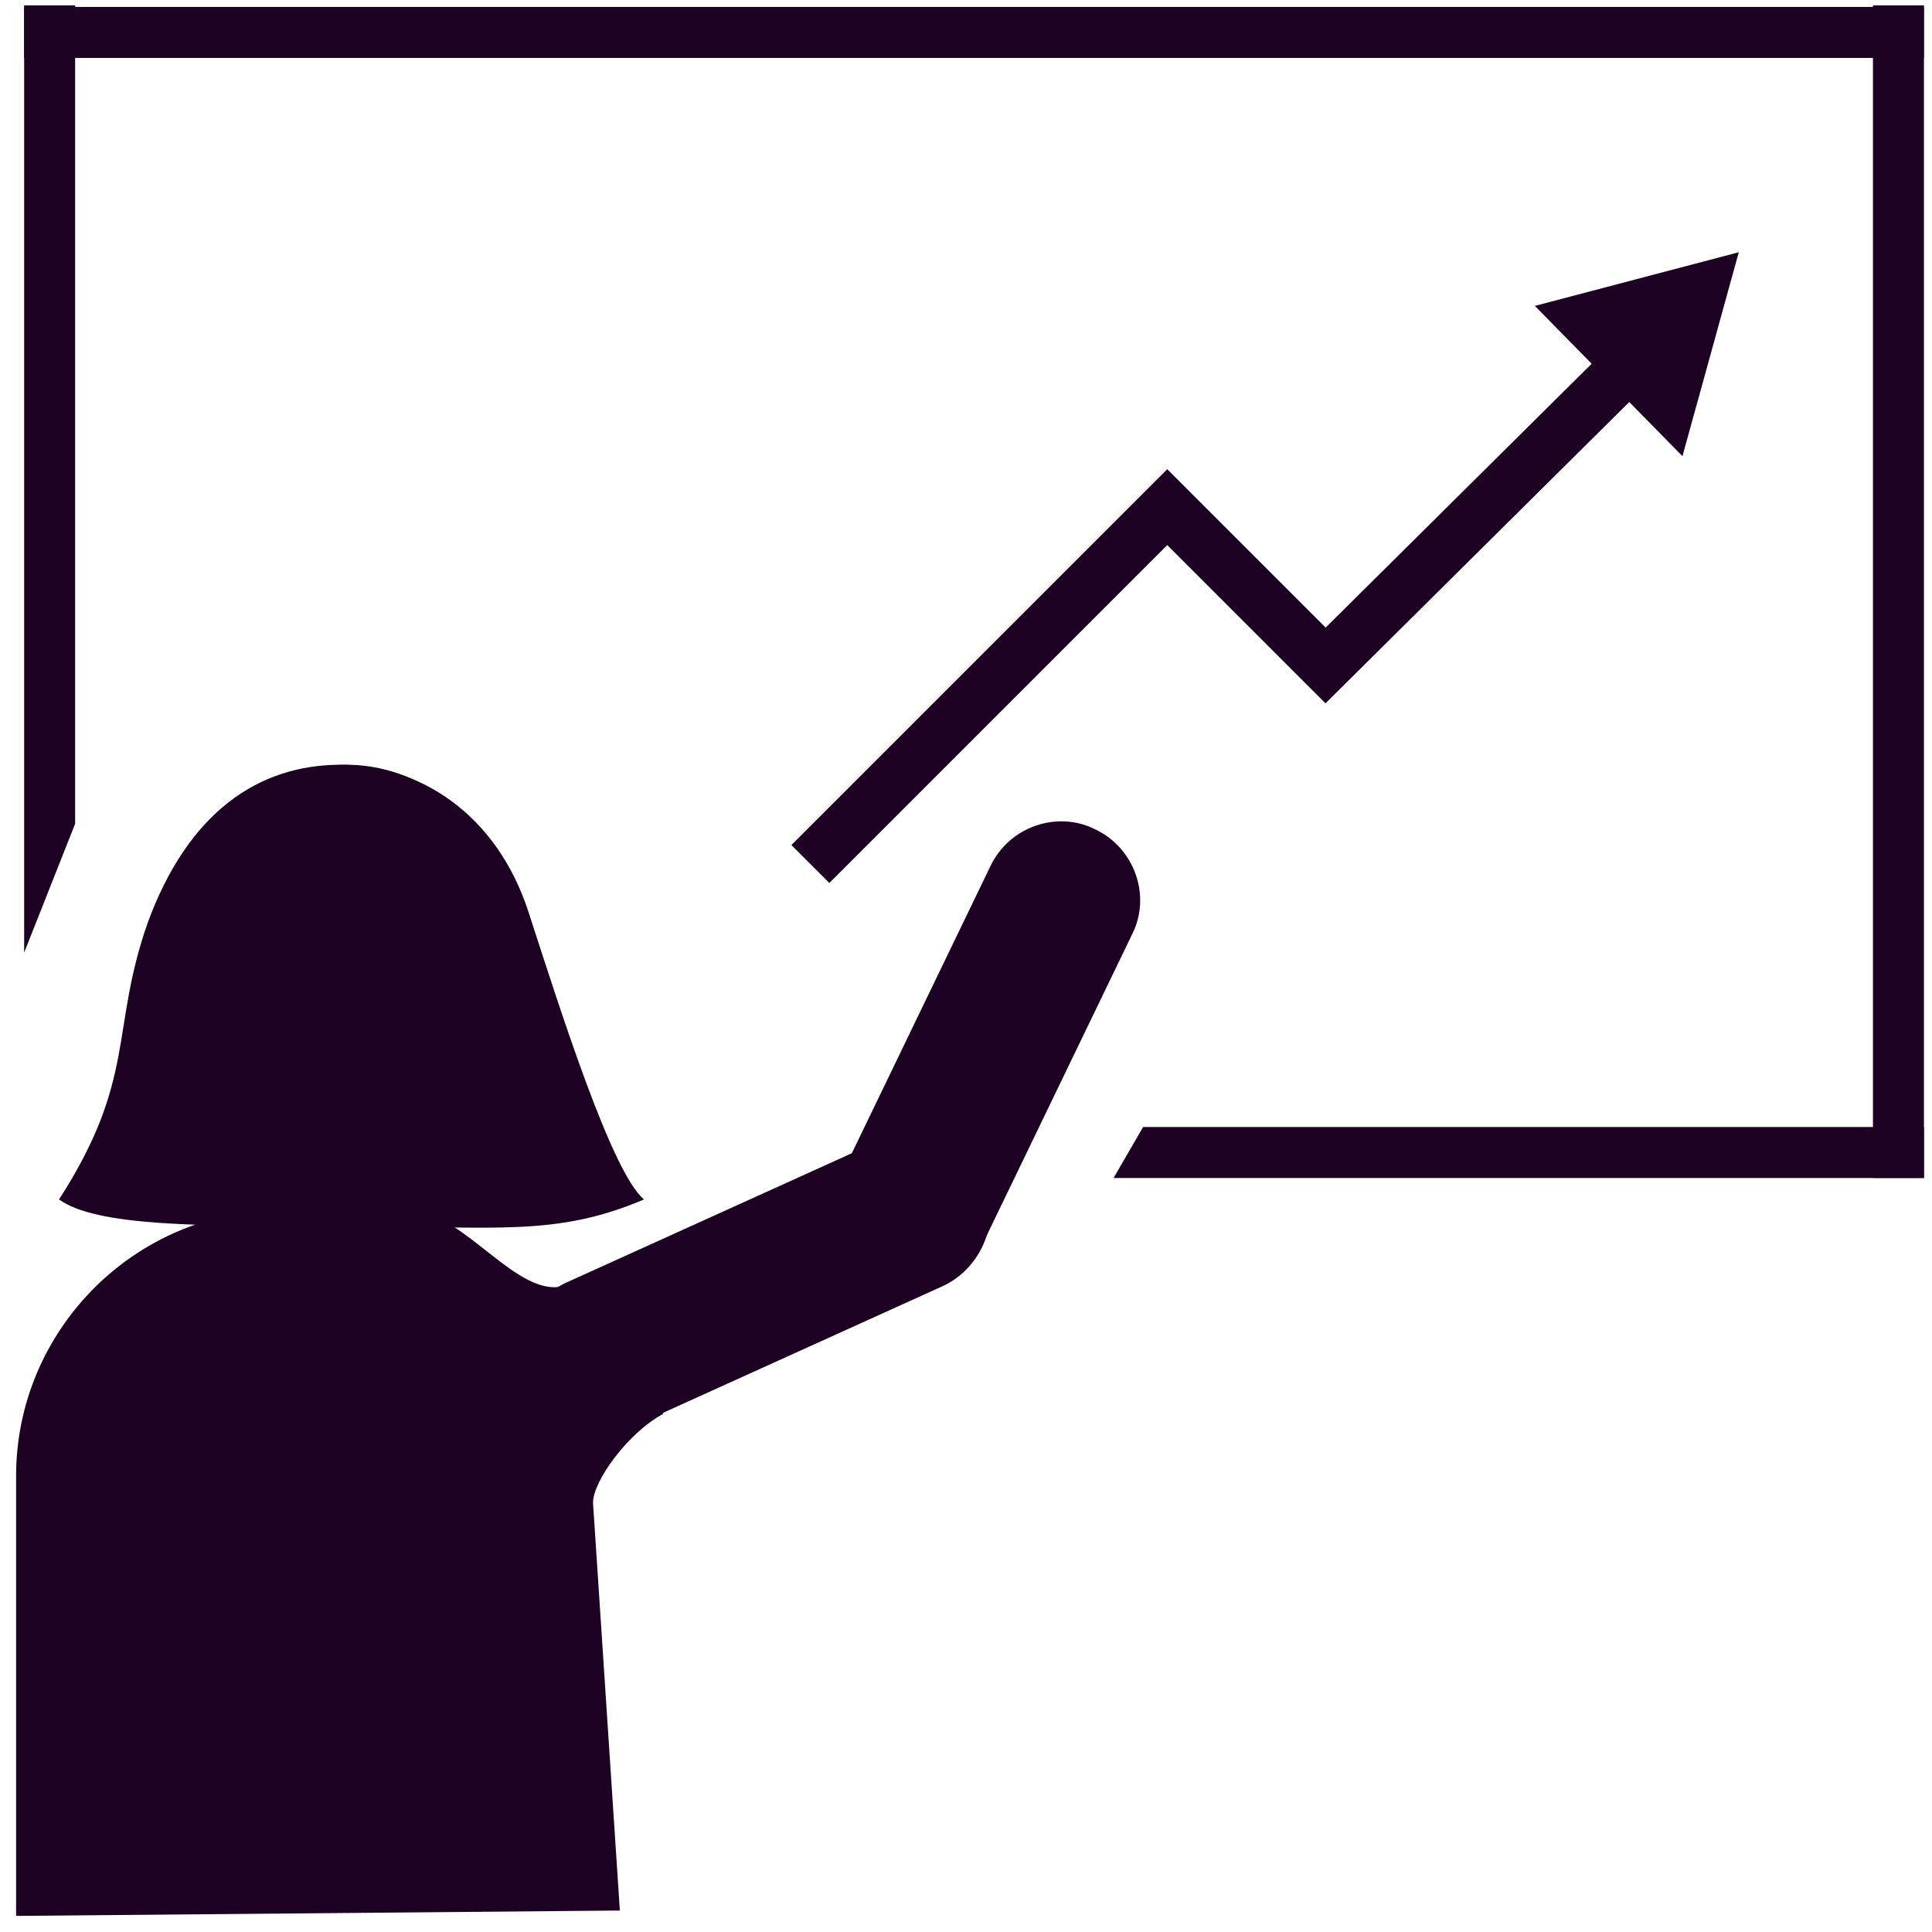 <?xml version="1.0" encoding="utf-8"?>
<!-- Generator: Adobe Illustrator 26.2.1, SVG Export Plug-In . SVG Version: 6.00 Build 0)  -->
<svg version="1.1" id="Calque_1" xmlns="http://www.w3.org/2000/svg" xmlns:xlink="http://www.w3.org/1999/xlink" x="0px" y="0px"
	 viewBox="0 0 72 72" style="enable-background:new 0 0 72 72;" xml:space="preserve">
<style type="text/css">
	.st0{fill:#1D0223;}
	.st1{fill:none;stroke:#1D0223;stroke-miterlimit:10;}
	.st2{fill:none;stroke:#1D0223;stroke-width:2;stroke-miterlimit:10;}
</style>
<rect x="175.6" y="8.8" class="st0" width="17.9" height="2.1"/>
<rect x="175.6" y="12.7" class="st0" width="19.7" height="2.1"/>
<g>
	<circle class="st1" cx="179.4" cy="21" r="3.8"/>
	<circle class="st0" cx="179.4" cy="21" r="2.7"/>
</g>
<g>
	<circle class="st1" cx="189.2" cy="21" r="3.8"/>
</g>
<g>
	<circle class="st1" cx="199.1" cy="21" r="3.8"/>
</g>
<rect x="175.6" y="28.2" class="st0" width="24.5" height="2.1"/>
<rect x="175.6" y="32.1" class="st0" width="33.8" height="2.1"/>
<g>
	<circle class="st1" cx="179.4" cy="40.5" r="3.8"/>
</g>
<g>
	<circle class="st1" cx="189.2" cy="40.5" r="3.8"/>
</g>
<g>
	<circle class="st1" cx="199.1" cy="40.5" r="3.8"/>
	<circle class="st0" cx="199.1" cy="40.5" r="2.7"/>
</g>
<rect x="175.6" y="47.6" class="st0" width="26.1" height="2.1"/>
<rect x="175.6" y="51.5" class="st0" width="19.7" height="2.1"/>
<g>
	<circle class="st1" cx="179.4" cy="59.9" r="3.8"/>
</g>
<g>
	<circle class="st1" cx="189.2" cy="59.9" r="3.8"/>
	<circle class="st0" cx="189.2" cy="59.9" r="2.7"/>
</g>
<g>
	<circle class="st1" cx="199.1" cy="59.9" r="3.8"/>
</g>
<g>
	<path class="st0" d="M211.7,3.1L237,28.3v40.5h-65.8V3.1H211.7 M212.9,0.1h-44.7v71.8H240V27.1L212.9,0.1L212.9,0.1z"/>
</g>
<path class="st0" d="M226,44.3l-13.5-3.6c-0.6-0.2-1.1,0.4-0.9,0.9l3.6,13.5c0.2,0.6,0.9,0.8,1.3,0.3l1.4-1.4c0.3-0.3,0.8-0.3,1.1,0
	l5,5c0.3,0.3,0.8,0.3,1.1,0l4.9-4.9c0.3-0.3,0.3-0.8,0-1.1l-5-5c-0.3-0.3-0.3-0.8,0-1.1l1.4-1.4C226.8,45.2,226.6,44.4,226,44.3z"/>
<g>
	<path class="st0" d="M15.2,45.1h-4.7c-5.5,0-9.9,4.5-9.9,9.9v16.4l22.5-0.2l-1-15.2c0-0.8,1.3-2.6,2.6-3.3c1.2-3.4,1.3-6.8-3.6-4.8
		C19.3,48.5,17.3,45.1,15.2,45.1z"/>
	<ellipse class="st0" cx="12.9" cy="36.9" rx="7" ry="8.4"/>
	<rect x="9.6" y="41.7" class="st0" width="6.4" height="6.4"/>
	<path class="st0" d="M2.2,44.7c1.4,1,5.1,1,10.7,1s7.8,0.4,11.1-1c-1.2-1-3.1-7-4.3-10.7s-4.1-5.5-7-5.5l0,0
		c-3.1,0-5.7,1.8-7.2,5.9C4.1,38.4,5.1,40.2,2.2,44.7z"/>
</g>
<rect x="69.8" y="0.2" class="st0" width="1.9" height="43.7"/>
<polygon class="st0" points="2.8,30.7 0.9,35.5 0.9,0.2 2.8,0.2 "/>
<rect x="35.4" y="-34.2" transform="matrix(-9.530801e-08 1 -1 -9.530801e-08 37.499 -35.141)" class="st0" width="1.9" height="70.8"/>
<polygon class="st0" points="41.5,43.9 42.6,42 71.7,42 71.7,43.9 "/>
<path class="st0" d="M35.2,47.9l-11.7,5.3c-1.5,0.7-3.2,0-3.9-1.5l0,0c-0.7-1.5,0-3.2,1.5-3.9l11.7-5.3c1.5-0.7,3.2,0,3.9,1.5v0
	C37.3,45.5,36.6,47.2,35.2,47.9z"/>
<path class="st0" d="M42.2,34.8l-5.6,11.6c-0.7,1.5-2.5,2.1-3.9,1.4h0c-1.5-0.7-2.1-2.5-1.4-3.9l5.6-11.6c0.7-1.5,2.5-2.1,3.9-1.4
	l0,0C42.3,31.6,42.9,33.4,42.2,34.8z"/>
<polyline class="st2" points="30.2,32.2 43.5,18.9 49.4,24.8 61.8,12.5 "/>
<polygon class="st0" points="64.8,9.4 57.2,11.4 62.7,17 "/>
</svg>
